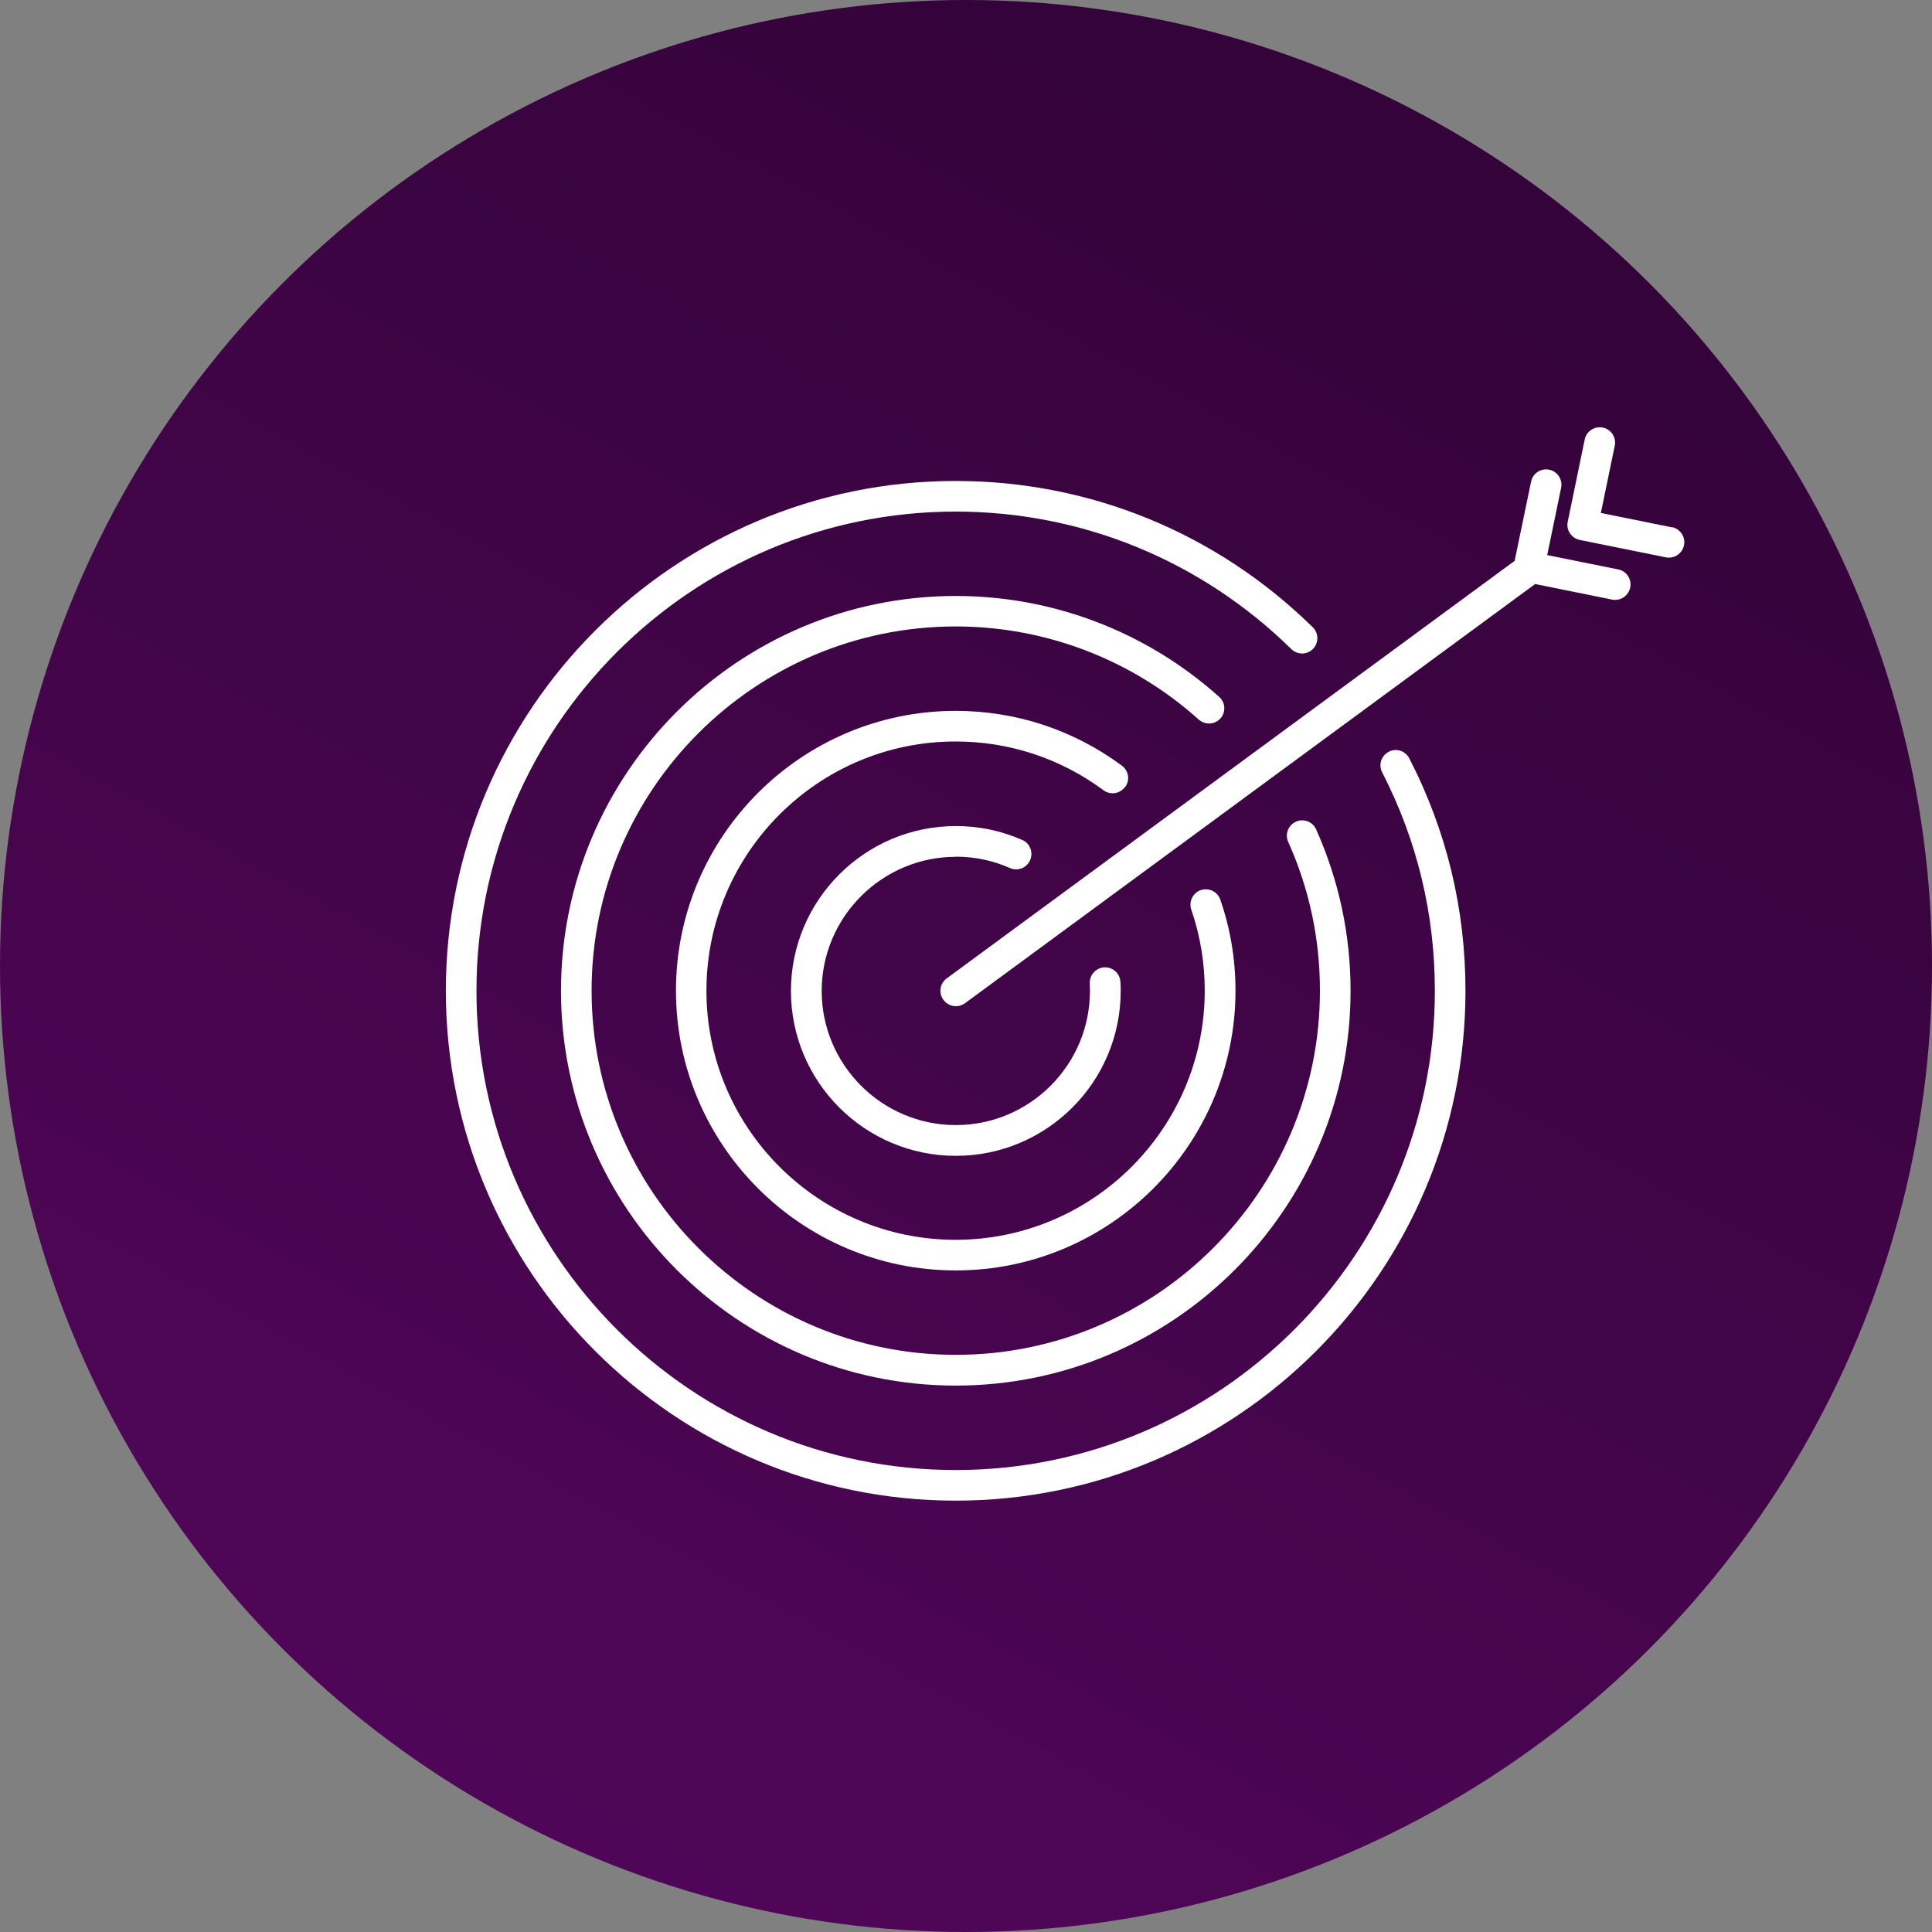 <svg xmlns="http://www.w3.org/2000/svg" fill="none" viewBox="0 0 312 312" height="312" width="312">
<rect x="0" y="0" width="312" height="312" fill="#808080" stroke="none"/>
<circle fill="url(#paint0_linear_1972_112)" transform="matrix(-1 0 0 1 312 0)" r="156" cy="156" cx="156"></circle>
<path fill="white" d="M224.277 121.402C223.052 122.037 222.576 123.512 223.211 124.737C228.858 135.715 231.716 147.6 231.716 160.007C231.716 202.671 197.015 237.397 154.33 237.397C111.646 237.397 76.944 202.694 76.944 160.007C76.944 117.32 111.646 82.617 154.33 82.617C174.698 82.617 193.953 90.51 208.537 104.822C209.512 105.775 211.077 105.775 212.03 104.799C212.982 103.824 212.982 102.259 212.007 101.306C196.493 86.064 176.013 77.672 154.33 77.672C108.924 77.672 72 114.598 72 160.007C72 205.416 108.924 242.341 154.33 242.341C199.737 242.341 236.66 205.416 236.66 160.007C236.66 146.806 233.621 134.172 227.588 122.468C226.953 121.244 225.479 120.767 224.254 121.402H224.277Z"></path>
<path fill="white" d="M197.079 116.045C197.986 115.025 197.918 113.46 196.898 112.552C185.172 102.028 170.066 96.244 154.349 96.244C119.194 96.244 90.594 124.846 90.594 160.003C90.594 195.159 119.194 223.761 154.349 223.761C189.504 223.761 218.104 195.159 218.104 160.003C218.104 150.93 216.221 142.175 212.547 133.941C211.98 132.694 210.529 132.127 209.281 132.694C208.034 133.261 207.467 134.712 208.034 135.96C211.436 143.536 213.159 151.633 213.159 159.98C213.159 192.415 186.782 218.794 154.349 218.794C121.916 218.794 95.538 192.415 95.538 159.98C95.538 127.545 121.916 101.166 154.349 101.166C168.842 101.166 182.79 106.519 193.586 116.204C194.606 117.111 196.171 117.043 197.079 116.023V116.045Z"></path>
<path fill="white" d="M181.694 127.115C182.51 126.026 182.283 124.461 181.172 123.645C173.347 117.861 164.071 114.799 154.341 114.799C129.415 114.799 109.161 135.076 109.161 159.981C109.161 184.885 129.438 205.163 154.341 205.163C179.245 205.163 199.521 184.885 199.521 159.981C199.521 154.946 198.704 150.001 197.071 145.283C196.618 143.99 195.212 143.31 193.919 143.741C192.626 144.194 191.946 145.601 192.377 146.894C193.828 151.09 194.554 155.49 194.554 159.981C194.554 182.164 176.5 200.218 154.319 200.218C132.137 200.218 114.083 182.164 114.083 159.981C114.083 137.798 132.137 119.743 154.319 119.743C162.983 119.743 171.238 122.465 178.201 127.614C179.29 128.431 180.855 128.204 181.671 127.092L181.694 127.115Z"></path>
<path fill="white" d="M154.356 138.345C157.395 138.345 160.343 138.957 163.087 140.182C164.335 140.727 165.809 140.182 166.353 138.912C166.898 137.665 166.354 136.19 165.084 135.646C161.704 134.149 158.075 133.4 154.356 133.4C139.681 133.4 127.729 145.331 127.729 160.029C127.729 174.727 139.659 186.657 154.356 186.657C169.053 186.657 180.983 174.727 180.983 160.029C180.983 159.53 180.983 159.031 180.937 158.554C180.869 157.193 179.689 156.15 178.329 156.218C176.968 156.286 175.924 157.466 175.992 158.827C175.992 159.235 176.015 159.62 176.015 160.029C176.015 171.982 166.286 181.69 154.356 181.69C142.426 181.69 132.696 171.959 132.696 160.029C132.696 148.098 142.426 138.368 154.356 138.368V138.345Z"></path>
<path fill="white" d="M261.316 91.955L249.862 89.641L252.107 78.777C252.38 77.439 251.518 76.123 250.18 75.851C248.842 75.579 247.526 76.441 247.254 77.779L244.6 90.571L152.88 158.004C151.769 158.821 151.542 160.363 152.358 161.475C152.835 162.132 153.606 162.495 154.355 162.495C154.854 162.495 155.375 162.337 155.829 162.019L247.912 94.314L260.341 96.832C260.499 96.854 260.681 96.877 260.84 96.877C261.996 96.877 263.017 96.06 263.266 94.881C263.538 93.543 262.677 92.227 261.338 91.955H261.316Z"></path>
<path fill="white" d="M269.977 85.154L258.523 82.841L260.768 71.976C261.041 70.638 260.179 69.322 258.84 69.05C257.502 68.778 256.187 69.64 255.914 70.978L253.17 84.27C253.034 84.905 253.171 85.585 253.533 86.129C253.896 86.674 254.463 87.059 255.121 87.196L269.024 90.008C269.183 90.031 269.364 90.053 269.523 90.053C270.68 90.053 271.7 89.237 271.95 88.058C272.222 86.719 271.36 85.404 270.022 85.132L269.977 85.154Z"></path>
<defs>
<linearGradient gradientUnits="userSpaceOnUse" y2="28" x2="82" y1="292.5" x1="226" id="paint0_linear_1972_112">
<stop stop-color="#500658"></stop>
<stop stop-color="#34033A" offset="1"></stop>
</linearGradient>
</defs>
</svg>
